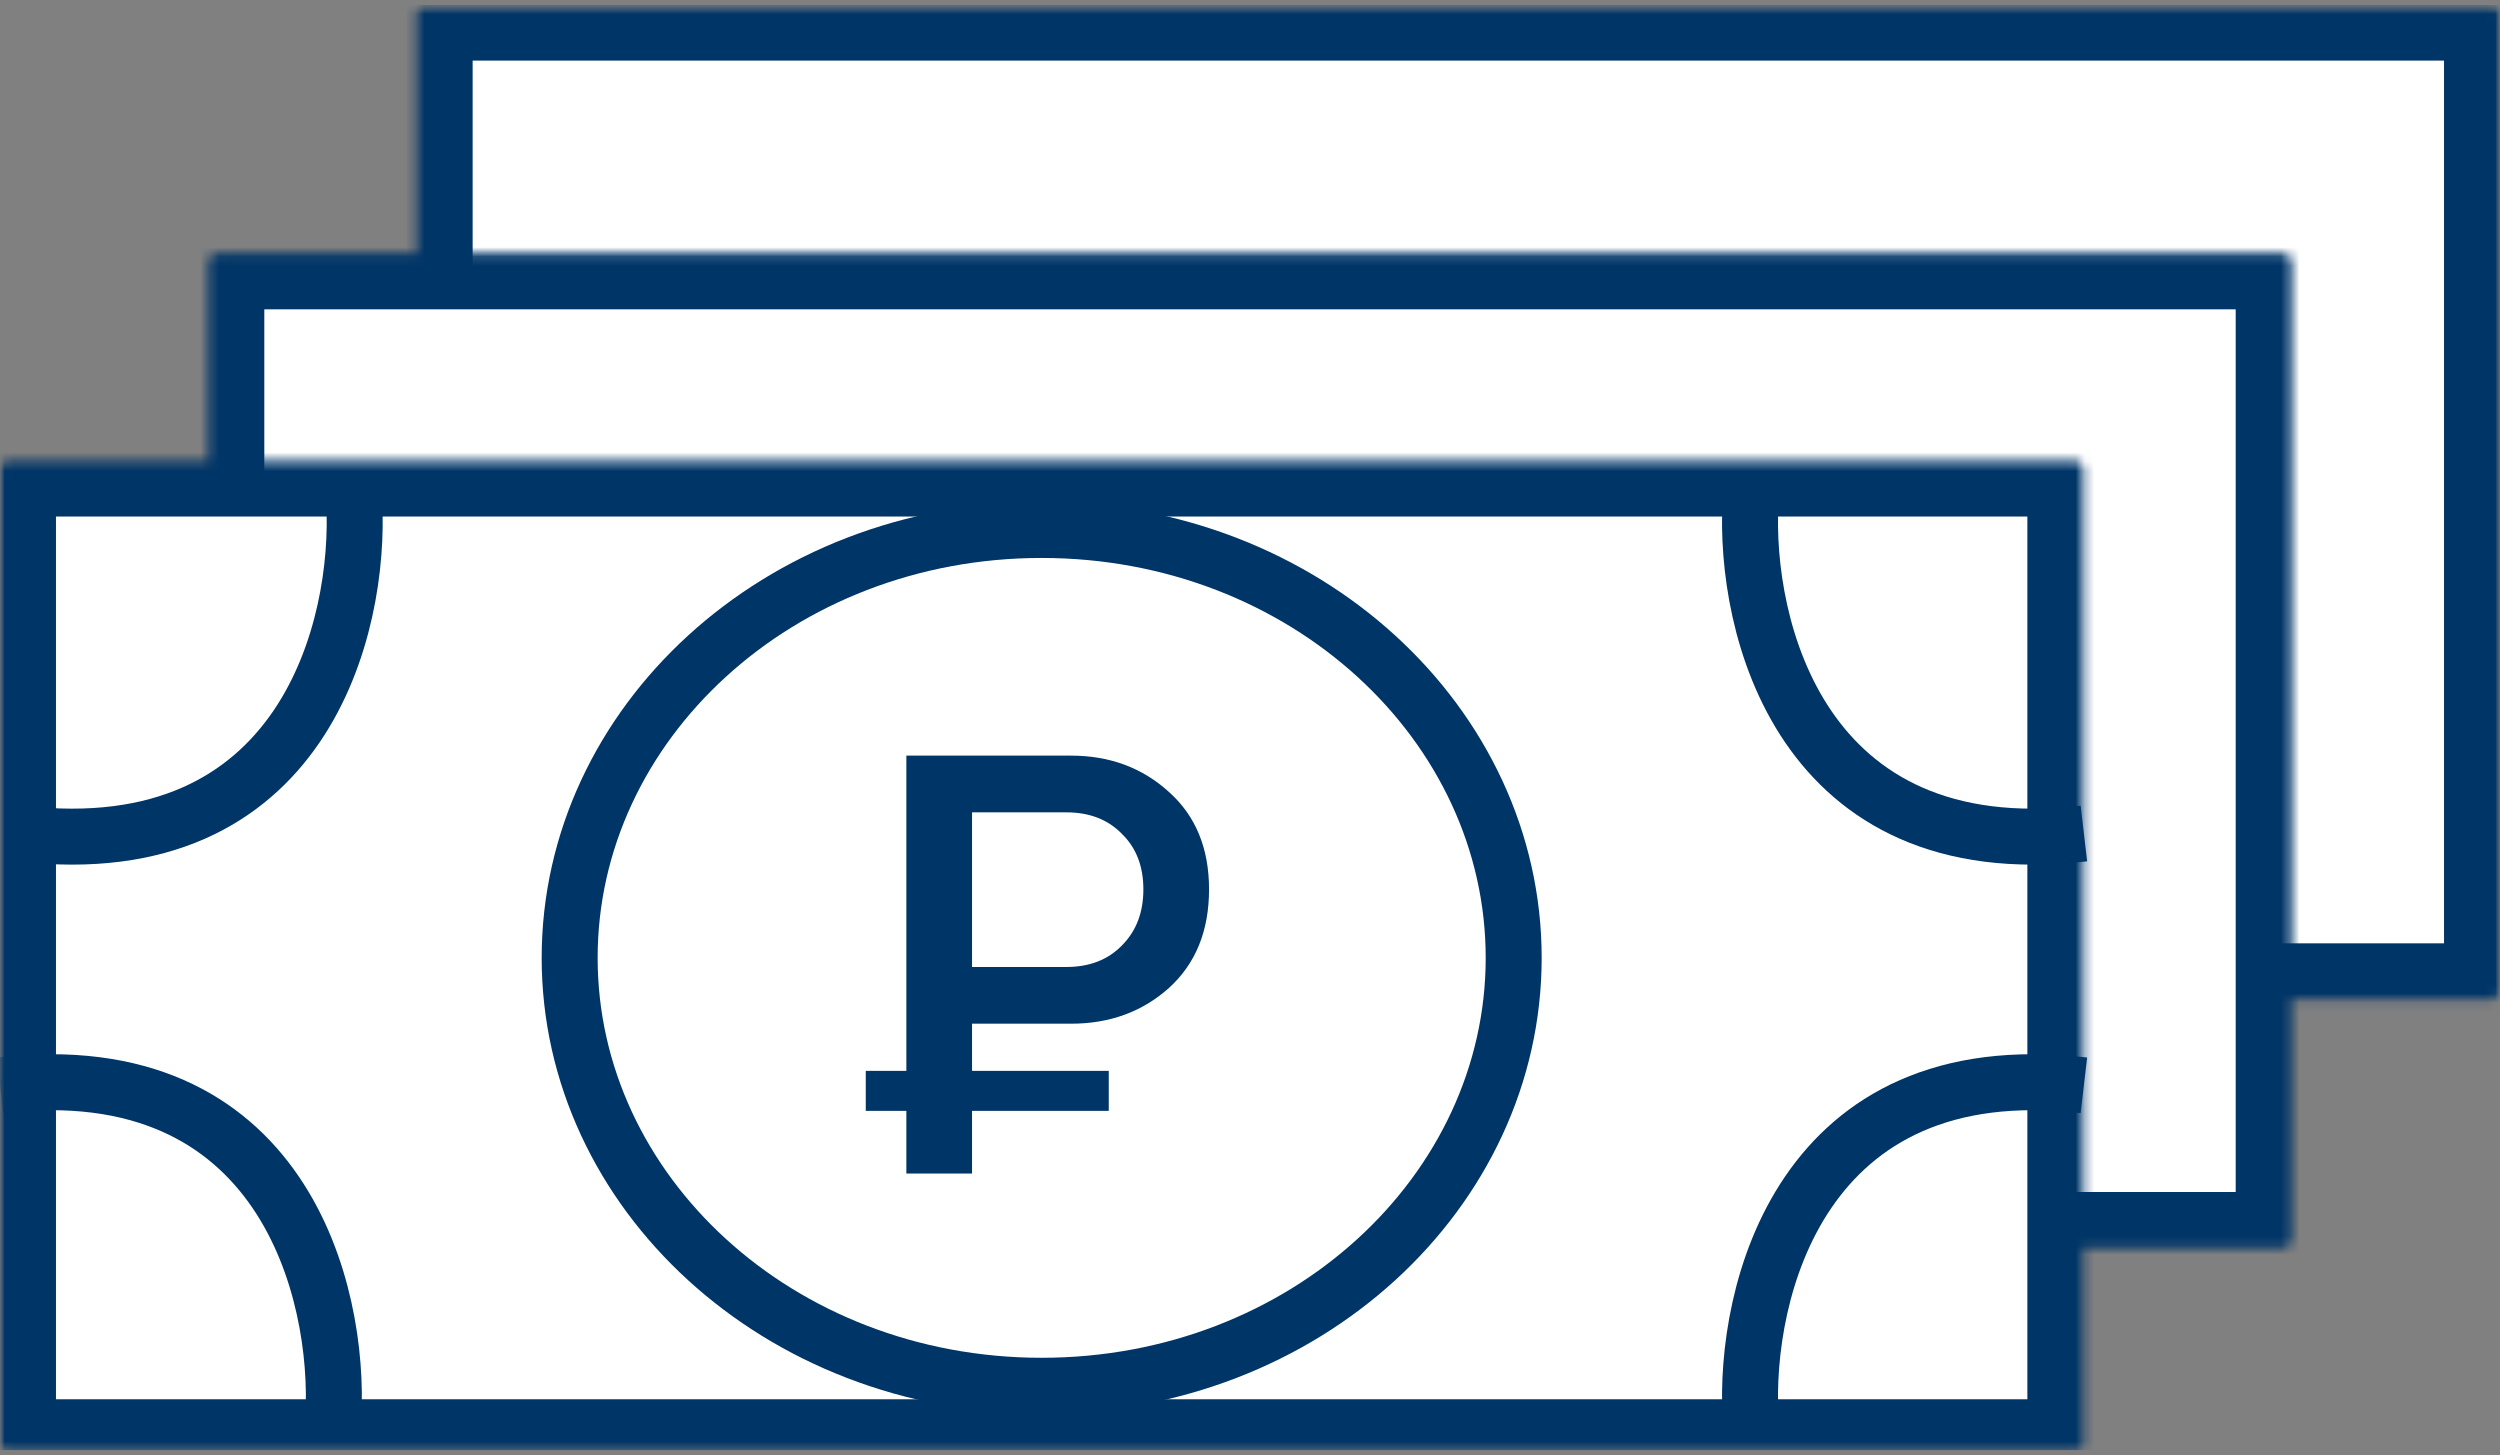 <svg width="268" height="156" viewBox="0 0 268 156" fill="none" xmlns="http://www.w3.org/2000/svg">
<rect x="0" y="0" width="268" height="156" fill="#808080" stroke="none"/>
<g clip-path="url(#clip0_9_273)">
<mask id="mask0_9_273" style="mask-type:luminance" maskUnits="userSpaceOnUse" x="0" y="0" width="268" height="156">
<path d="M268 0.5H0V155.5H268V0.5Z" fill="white"/>
</mask>
<g mask="url(#mask0_9_273)">
<mask id="mask1_9_273" style="mask-type:luminance" maskUnits="userSpaceOnUse" x="44" y="0" width="224" height="108">
<path d="M267 0.5H45.667C45.114 0.5 44.667 0.948 44.667 1.5V106.127C44.667 106.679 45.114 107.127 45.667 107.127H267C267.552 107.127 268 106.679 268 106.127V1.5C268 0.948 267.552 0.5 267 0.5Z" fill="white"/>
</mask>
<g mask="url(#mask1_9_273)">
<path d="M267 0.5H45.667C45.114 0.5 44.667 0.948 44.667 1.5V106.127C44.667 106.679 45.114 107.127 45.667 107.127H267C267.552 107.127 268 106.679 268 106.127V1.5C268 0.948 267.552 0.5 267 0.5Z" fill="white" stroke="#003567" stroke-width="12"/>
</g>
<mask id="mask2_9_273" style="mask-type:luminance" maskUnits="userSpaceOnUse" x="22" y="27" width="224" height="107">
<path d="M244.667 27.157H23.334C22.781 27.157 22.334 27.604 22.334 28.157V132.784C22.334 133.336 22.781 133.784 23.334 133.784H244.667C245.219 133.784 245.667 133.336 245.667 132.784V28.157C245.667 27.604 245.219 27.157 244.667 27.157Z" fill="white"/>
</mask>
<g mask="url(#mask2_9_273)">
<path d="M244.667 27.157H23.334C22.781 27.157 22.334 27.604 22.334 28.157V132.784C22.334 133.336 22.781 133.784 23.334 133.784H244.667C245.219 133.784 245.667 133.336 245.667 132.784V28.157C245.667 27.604 245.219 27.157 244.667 27.157Z" fill="white" stroke="#003567" stroke-width="12"/>
</g>
<mask id="mask3_9_273" style="mask-type:luminance" maskUnits="userSpaceOnUse" x="0" y="49" width="224" height="107">
<path d="M222.333 49.371H1C0.448 49.371 0 49.818 0 50.371V154.998C0 155.55 0.448 155.998 1 155.998H222.333C222.885 155.998 223.333 155.55 223.333 154.998V50.371C223.333 49.818 222.885 49.371 222.333 49.371Z" fill="white"/>
</mask>
<g mask="url(#mask3_9_273)">
<path d="M222.333 49.371H1C0.448 49.371 0 49.818 0 50.371V154.998C0 155.55 0.448 155.998 1 155.998H222.333C222.885 155.998 223.333 155.55 223.333 154.998V50.371C223.333 49.818 222.885 49.371 222.333 49.371Z" fill="white" stroke="#003567" stroke-width="12"/>
</g>
<path d="M37.967 53.813C38.711 67.142 32.607 92.91 2.234 89.356" stroke="#003567" stroke-width="6"/>
<path d="M35.733 151.887C36.478 138.559 30.373 112.791 0 116.345" stroke="#003567" stroke-width="6"/>
<path d="M187.659 151.887C186.914 138.559 193.019 112.791 223.392 116.345" stroke="#003567" stroke-width="6"/>
<path d="M187.659 53.813C186.914 67.142 193.019 92.91 223.392 89.356" stroke="#003567" stroke-width="6"/>
<path d="M162.267 102.684C162.267 127.763 139.879 148.554 111.667 148.554C83.454 148.554 61.067 127.763 61.067 102.684C61.067 77.605 83.454 56.813 111.667 56.813C139.879 56.813 162.267 77.605 162.267 102.684Z" stroke="#003567" stroke-width="6"/>
<path d="M97.162 125.804V119.084H92.81V114.796H97.162V81.004H114.826C118.965 81.004 122.463 82.306 125.322 84.908C128.181 87.468 129.61 90.946 129.61 95.34C129.61 99.778 128.181 103.298 125.322 105.9C122.463 108.46 118.965 109.74 114.826 109.74H104.202V114.796H118.858V119.084H104.202V125.804H97.162ZM104.202 103.66H114.314C116.789 103.66 118.773 102.892 120.266 101.356C121.802 99.82 122.57 97.815 122.57 95.34C122.57 92.866 121.802 90.882 120.266 89.388C118.773 87.852 116.789 87.084 114.314 87.084H104.202V103.66Z" fill="#003567"/>
</g>
</g>
<defs>
<clipPath id="clip0_9_273">
<rect width="268" height="155" fill="white" transform="translate(0 0.5)"/>
</clipPath>
</defs>
</svg>
